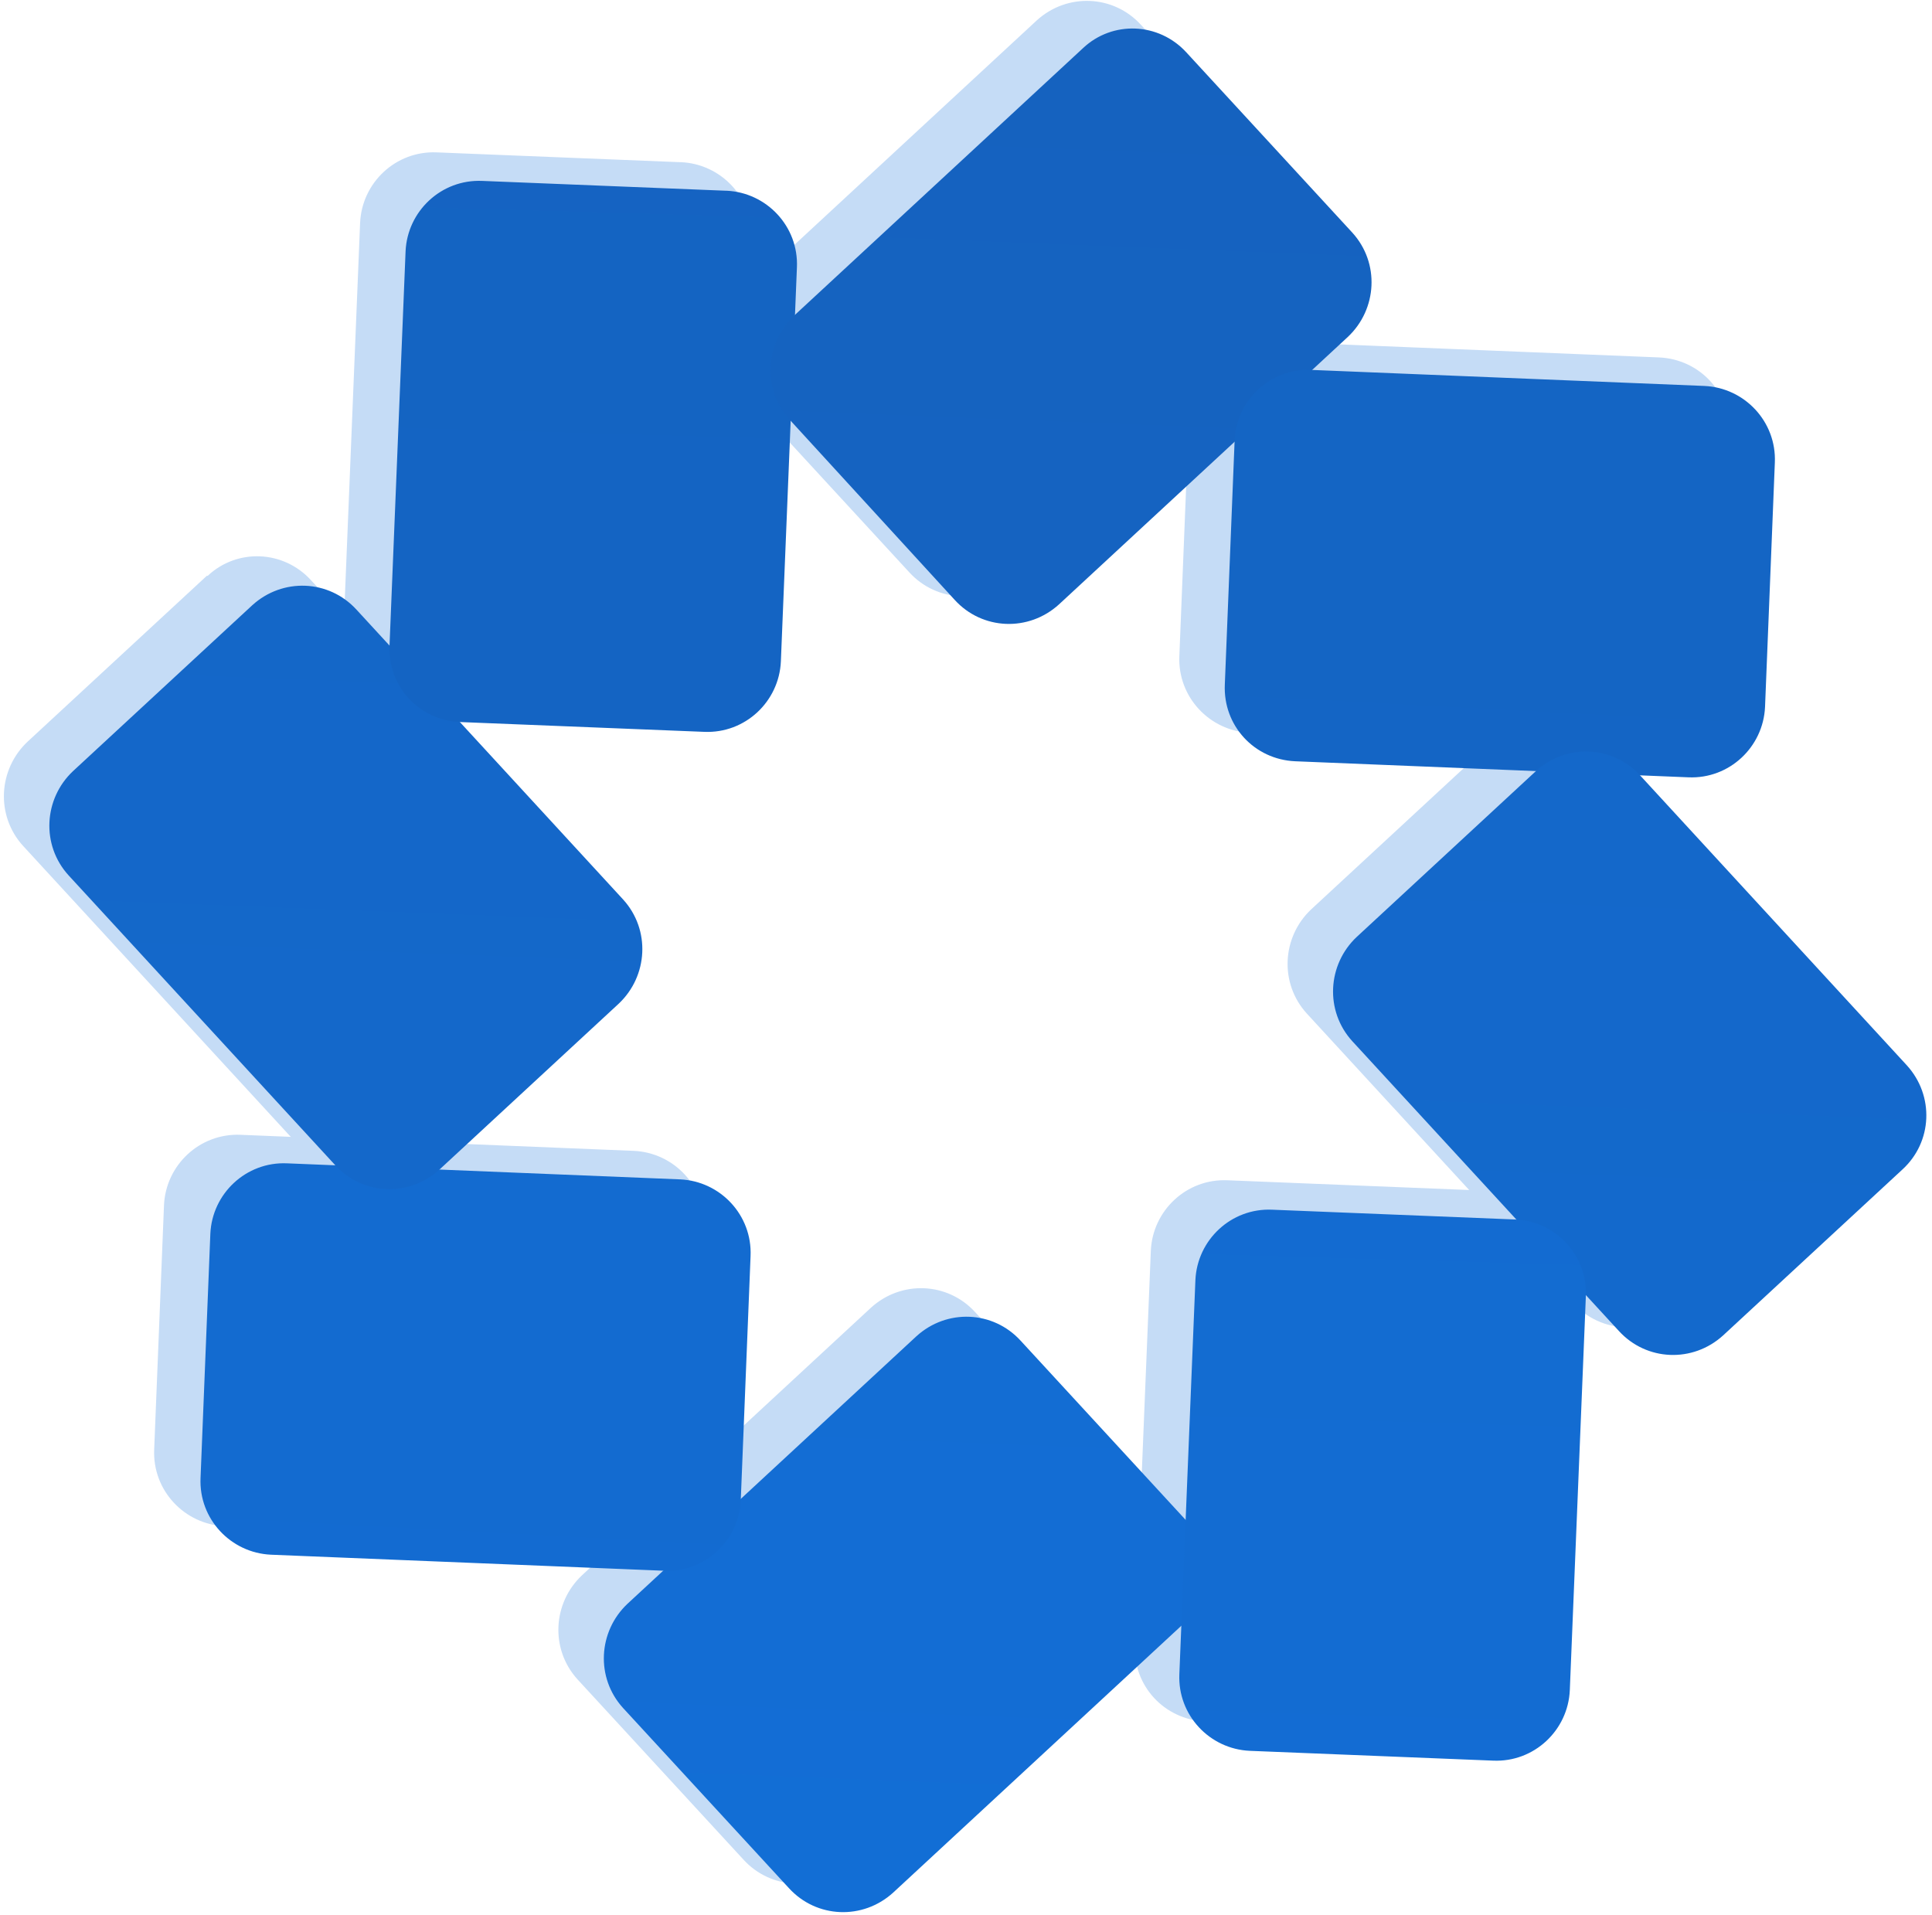<svg width="335" height="332" viewBox="0 0 335 332" fill="none" xmlns="http://www.w3.org/2000/svg">
<path d="M100.158 291.219L128.908 322.444C133.7 327.7 141.738 328.009 146.993 323.217L197.075 276.843C202.176 272.051 202.64 264.013 197.848 258.757L169.098 227.532C164.306 222.276 156.268 221.967 151.012 226.759L100.93 273.133C95.829 277.925 95.366 285.963 100.158 291.219Z" fill="#C5DCF6"/>
<path d="M28.435 208.982L26.735 251.337C26.426 258.448 31.991 264.322 38.946 264.631L107.113 267.413C114.224 267.722 120.098 262.158 120.407 255.202L122.107 212.846C122.416 205.736 116.852 199.862 109.896 199.553L41.729 196.77C34.618 196.461 28.744 202.026 28.435 208.982Z" fill="#C5DCF6"/>
<path d="M35.855 99.848L4.785 128.6C-0.315 133.392 -0.779 141.43 4.013 146.686L50.23 196.924C55.022 202.18 63.06 202.49 68.315 197.698L99.385 168.945C104.486 164.153 104.949 156.115 100.158 150.86L53.94 100.621C49.148 95.365 41.11 95.056 36.009 99.848H35.855Z" fill="#C5DCF6"/>
<path d="M117.934 28.122L75.735 26.422C68.624 26.113 62.751 31.677 62.441 38.634L59.659 106.958C59.35 114.069 64.76 119.943 71.871 120.252L114.224 121.953C121.18 122.262 127.208 116.697 127.517 109.741L130.299 41.416C130.609 34.305 125.044 28.431 118.088 28.122H117.934Z" fill="#C5DCF6"/>
<path d="M226.599 35.542L197.848 4.317C193.057 -0.939 185.019 -1.248 179.763 3.544L129.681 49.918C124.58 54.71 124.117 62.748 128.908 68.004L157.659 99.229C162.451 104.485 170.489 104.794 175.744 100.002L225.826 53.628C230.927 48.836 231.391 40.798 226.599 35.542Z" fill="#C5DCF6"/>
<path d="M298.167 117.625L299.867 75.27C300.176 68.159 294.766 62.285 287.656 61.976L219.489 59.194C212.378 58.884 206.504 64.449 206.195 71.405L204.495 113.76C204.186 120.871 209.751 126.745 216.706 127.054L284.873 129.837C291.984 130.146 297.858 124.581 298.167 117.625Z" fill="#C5DCF6"/>
<path d="M290.902 226.759L321.971 198.007C327.227 193.215 327.536 185.177 322.744 179.921L276.526 129.682C271.735 124.427 263.697 124.117 258.441 128.909L227.372 157.661C222.271 162.453 221.807 170.491 226.599 175.747L272.817 225.986C277.608 231.242 285.646 231.551 290.902 226.759Z" fill="#C5DCF6"/>
<path d="M208.823 298.484L251.176 300.185C258.287 300.494 264.16 294.929 264.47 287.973L267.252 219.648C267.561 212.537 261.996 206.663 255.041 206.354L212.842 204.653C205.731 204.344 199.858 209.909 199.549 216.866L196.766 285.19C196.457 292.301 201.867 298.175 208.978 298.484H208.823Z" fill="#C5DCF6"/>
<path d="M108.041 296.165L136.792 327.391C141.583 332.646 149.621 332.956 154.877 328.164L204.959 281.789C210.06 276.997 210.523 268.959 205.732 263.703L176.981 232.478C172.189 227.223 164.151 226.913 158.896 231.705L108.814 278.079C103.713 282.871 103.249 290.91 108.041 296.165Z" fill="url(#paint0_linear_1449_18535)"/>
<path d="M36.473 213.928L34.773 256.284C34.464 263.394 40.028 269.268 46.984 269.578L115.151 272.36C122.262 272.669 128.135 267.104 128.445 260.148L130.145 217.793C130.454 210.682 124.889 204.808 117.934 204.499L49.767 201.716C42.656 201.407 36.782 206.972 36.473 213.928Z" fill="url(#paint1_linear_1449_18535)"/>
<path d="M43.738 104.949L12.669 133.701C7.568 138.493 7.104 146.532 11.896 151.787L58.114 202.026C62.905 207.282 70.943 207.591 76.199 202.799L107.268 174.047C112.369 169.255 112.833 161.217 108.041 155.961L61.823 105.722C57.032 100.467 48.994 100.157 43.738 104.949Z" fill="url(#paint2_linear_1449_18535)"/>
<path d="M125.817 33.069L83.618 31.368C76.508 31.059 70.634 36.624 70.325 43.58L67.543 111.905C67.233 119.015 72.643 124.889 79.754 125.198L122.107 126.899C129.217 127.208 135.091 121.644 135.4 114.687L138.183 46.362C138.492 39.252 132.927 33.378 125.971 33.069H125.817Z" fill="url(#paint3_linear_1449_18535)"/>
<path d="M234.482 40.334L205.732 9.109C200.94 3.853 192.902 3.544 187.801 8.336L137.719 54.71C132.618 59.502 132.154 67.54 136.946 72.796L165.542 104.021C170.334 109.277 178.372 109.586 183.628 104.794L233.709 58.42C238.81 53.628 239.274 45.59 234.482 40.334Z" fill="url(#paint4_linear_1449_18535)"/>
<path d="M306.05 122.571L307.75 80.216C308.059 73.106 302.495 67.232 295.539 66.922L227.372 64.14C220.261 63.831 214.388 69.396 214.079 76.352L212.378 118.707C212.069 125.818 217.479 131.692 224.59 132.001L292.757 134.783C299.867 135.093 305.741 129.528 306.05 122.571Z" fill="url(#paint5_linear_1449_18535)"/>
<path d="M298.785 231.551L329.854 202.799C335.11 198.007 335.419 189.969 330.627 184.713L284.41 134.474C279.618 129.219 271.58 128.909 266.324 133.701L235.255 162.453C230.154 167.245 229.691 175.283 234.482 180.539L280.7 230.778C285.492 236.033 293.53 236.343 298.785 231.551Z" fill="url(#paint6_linear_1449_18535)"/>
<path d="M216.706 303.585L258.905 305.286C266.015 305.595 271.889 300.03 272.198 293.074L274.981 224.749C275.29 217.638 269.725 211.764 262.769 211.455L220.571 209.755C213.46 209.446 207.586 215.011 207.277 221.967L204.495 290.291C204.186 297.402 209.751 303.276 216.706 303.585Z" fill="url(#paint7_linear_1449_18535)"/>
<defs>
<linearGradient id="paint0_linear_1449_18535" x1="135.256" y1="982.095" x2="206.569" y2="-812.616" gradientUnits="userSpaceOnUse">
<stop stop-color="#1175E3"/>
<stop offset="1" stop-color="#1561BD"/>
</linearGradient>
<linearGradient id="paint1_linear_1449_18535" x1="126.568" y1="1546.47" x2="265.524" y2="-1072.3" gradientUnits="userSpaceOnUse">
<stop stop-color="#1175E3"/>
<stop offset="1" stop-color="#1561BD"/>
</linearGradient>
<linearGradient id="paint2_linear_1449_18535" x1="119.74" y1="1357.29" x2="187.668" y2="-413.71" gradientUnits="userSpaceOnUse">
<stop stop-color="#1175E3"/>
<stop offset="1" stop-color="#1561BD"/>
</linearGradient>
<linearGradient id="paint3_linear_1449_18535" x1="83.13" y1="1735.6" x2="139.143" y2="-204.902" gradientUnits="userSpaceOnUse">
<stop stop-color="#1175E3"/>
<stop offset="1" stop-color="#1561BD"/>
</linearGradient>
<linearGradient id="paint4_linear_1449_18535" x1="107.273" y1="1701.58" x2="177.982" y2="-92.645" gradientUnits="userSpaceOnUse">
<stop stop-color="#1175E3"/>
<stop offset="1" stop-color="#1561BD"/>
</linearGradient>
<linearGradient id="paint5_linear_1449_18535" x1="107.664" y1="2222.82" x2="245.652" y2="-395.994" gradientUnits="userSpaceOnUse">
<stop stop-color="#1175E3"/>
<stop offset="1" stop-color="#1561BD"/>
</linearGradient>
<linearGradient id="paint6_linear_1449_18535" x1="122.181" y1="1294.62" x2="190.145" y2="-476.375" gradientUnits="userSpaceOnUse">
<stop stop-color="#1175E3"/>
<stop offset="1" stop-color="#1561BD"/>
</linearGradient>
<linearGradient id="paint7_linear_1449_18535" x1="115.463" y1="1137.3" x2="171.353" y2="-803.214" gradientUnits="userSpaceOnUse">
<stop stop-color="#1175E3"/>
<stop offset="1" stop-color="#1561BD"/>
</linearGradient>
</defs>
</svg>
